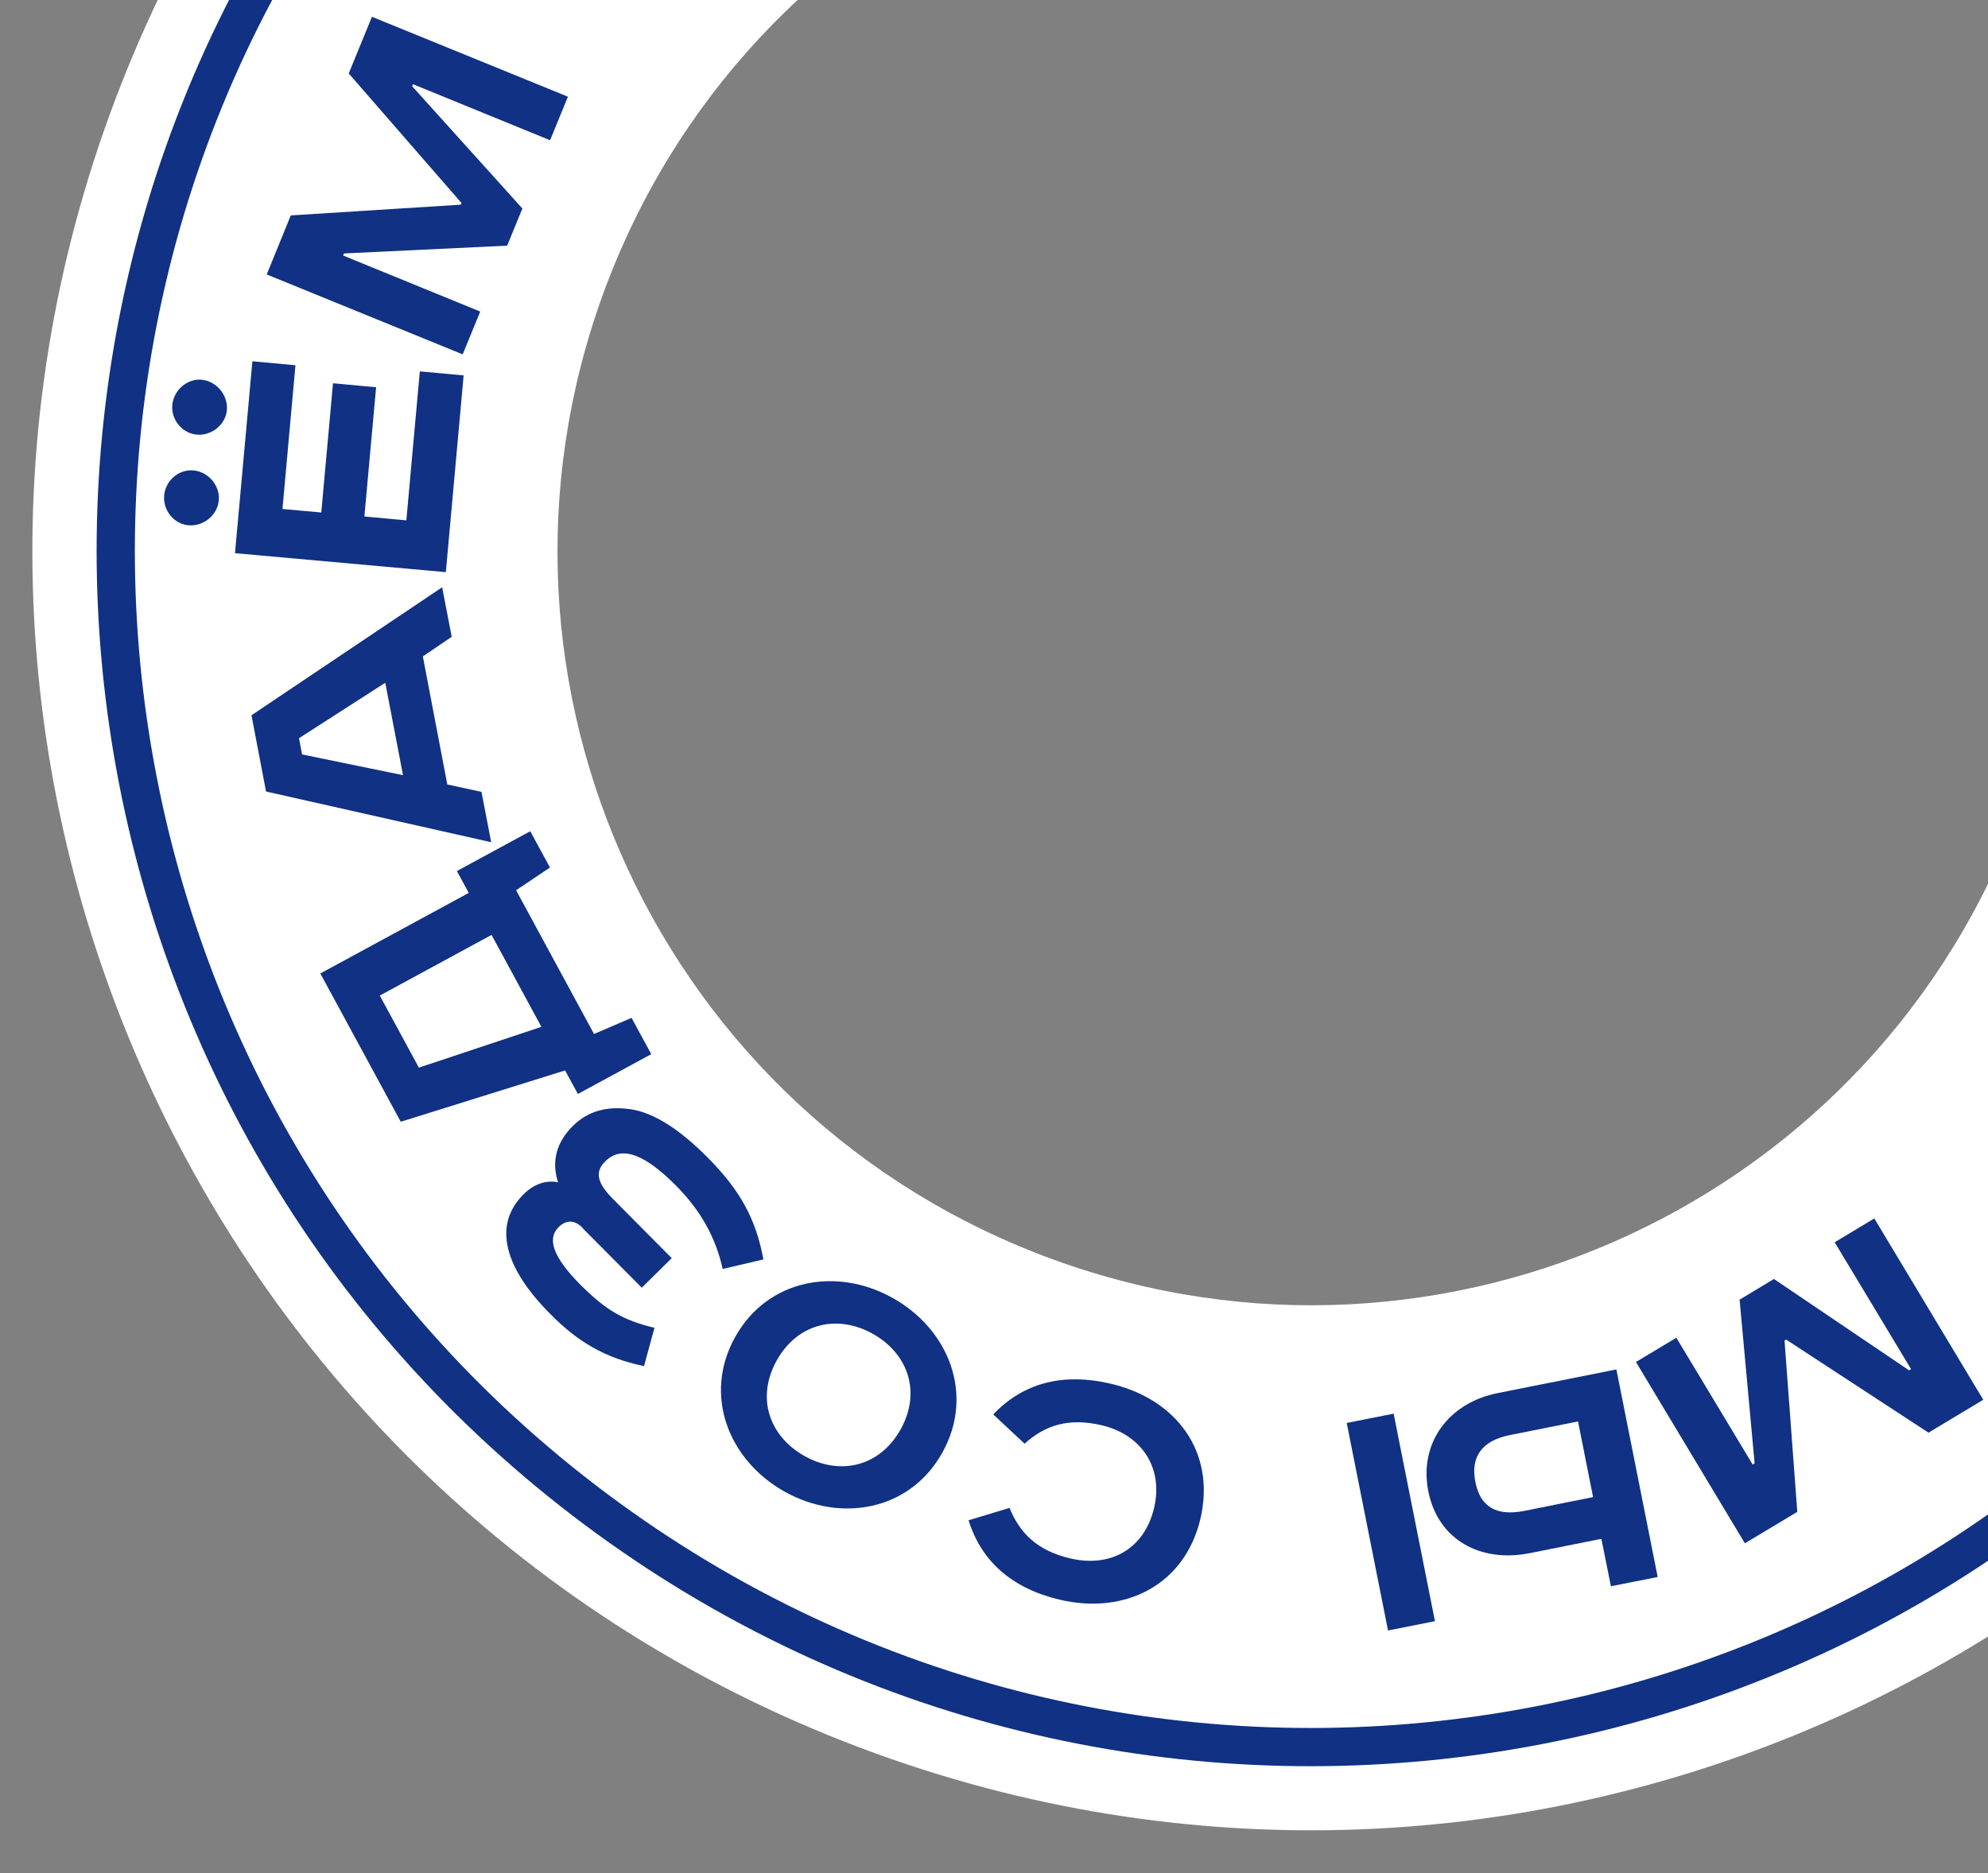 <?xml version="1.0" encoding="UTF-8"?> <svg xmlns="http://www.w3.org/2000/svg" width="191" height="180" viewBox="0 0 191 180" fill="none"><rect x="0" y="0" width="191" height="180" fill="#808080" stroke="none"/><g clip-path="url(#clip0_1165_107)"><path d="M170.877 -61.371C107.709 -86.151 36.408 -55.042 11.629 8.127C-13.151 71.295 17.958 142.596 81.127 167.375C144.295 192.155 215.596 161.046 240.375 97.877C265.155 34.709 234.046 -36.592 170.877 -61.371ZM193.417 79.458C178.805 116.683 136.797 135.026 99.546 120.417C62.295 105.809 43.978 63.797 58.587 26.546C73.199 -10.679 115.207 -29.022 152.458 -14.414C165.861 -9.157 185.568 -12.853 193.417 -2C207.383 17.311 202.77 55.61 193.417 79.458Z" fill="white"></path><path d="M218.045 121.755C256.008 70.923 245.576 -1.061 194.743 -39.025C143.911 -76.989 71.927 -66.556 33.963 -15.723C-4.001 35.109 6.432 107.093 57.264 145.057C108.097 183.021 180.081 172.588 218.045 121.755Z" stroke="#103184" stroke-width="3.674" stroke-miterlimit="10"></path><path d="M185.316 137.703L171.613 128.741L171.451 128.832L172.677 145.291L167.641 148.313L157.175 130.887L161.057 128.559L168.392 140.748L168.577 140.627L167.134 124.901L170.432 122.913L183.42 131.695L183.605 131.573L176.27 119.384L180.077 117.093L190.544 134.518L185.285 137.68L185.316 137.703Z" fill="#103184"></path><path d="M133.357 156.693L129.388 136.749L133.896 135.853L137.865 155.797L133.357 156.693ZM154.769 152.431L153.854 147.885L146.962 149.262C142.284 150.196 138.166 148.015 137.232 143.337C136.298 138.66 139.204 134.801 143.896 133.878L155.296 131.606L159.265 151.55L154.757 152.446L154.769 152.431ZM151.612 136.602L145.048 137.917C142.389 138.451 141.263 139.989 141.751 142.426C142.228 144.878 143.834 145.724 146.493 145.19L153.057 143.875L151.612 136.602Z" fill="#103184"></path><path d="M96.981 144.884C97.99 147.38 99.684 149.022 102.826 149.767C106.801 150.687 109.964 148.786 110.884 144.905C111.786 141.08 109.704 137.877 105.838 136.967C102.685 136.238 100.441 136.941 98.437 138.741L95.427 135.928C98.282 132.926 102.069 131.892 106.701 132.973C113.037 134.455 116.821 139.542 115.336 145.945C113.824 152.352 108.075 155.194 101.837 153.739C97.231 152.654 94.278 150.048 93.059 146.1L97.012 144.907L96.981 144.884Z" fill="#103184"></path><path d="M85.802 124.757C91.189 127.791 93.648 134.055 90.519 139.631C87.391 145.208 80.736 146.361 75.363 143.338C69.975 140.303 67.517 134.04 70.646 128.463C73.774 122.886 80.414 121.722 85.802 124.757ZM83.873 128.191C80.54 126.315 76.7 127.073 74.639 130.716C72.594 134.369 73.949 138.042 77.281 139.918C80.613 141.795 84.454 141.036 86.514 137.394C88.56 133.74 87.205 130.067 83.873 128.191Z" fill="#103184"></path><path d="M55.987 118.008C55.212 117.217 54.401 117.2 53.659 117.941C52.54 119.06 53.159 120.818 55.689 123.39C58.23 125.947 59.889 126.88 62.879 127.606L61.875 131.284C58.054 130.503 55.432 128.874 52.872 126.279C50.584 123.982 49.092 121.69 48.73 119.559C48.42 117.797 48.9 116.177 50.301 114.774C51.243 113.829 52.431 113.373 53.612 113.62C52.989 111.647 53.412 109.82 55.05 108.194C56.512 106.742 58.386 106.281 60.576 106.598C62.931 106.944 65.433 108.671 67.975 111.228C71.083 114.351 72.613 117.095 73.346 121.033L69.434 121.951C68.775 118.986 67.374 116.385 64.942 113.933C62.197 111.176 59.832 109.928 58.16 111.599C57.191 112.548 57.273 113.575 58.838 115.168L64.537 120.908L61.66 123.752L55.961 118.012L55.987 118.008Z" fill="#103184"></path><path d="M30.776 93.552L45.037 85.809L43.896 83.709L50.946 79.883L52.84 83.37L49.584 85.554L57.072 99.367L60.677 97.82L62.571 101.306L55.522 105.132L54.291 102.871L38.503 107.801L30.776 93.552ZM52.01 98.671L47.226 89.846L36.49 95.676L40.244 102.601L51.999 98.686L52.01 98.671Z" fill="#103184"></path><path d="M24.149 68.747L42.48 56.437L43.399 61.198L40.626 63.083L42.975 75.389L46.26 76.099L47.191 80.939L25.56 76.066L24.16 68.732L24.149 68.747ZM38.72 74.495L37.015 65.615L28.727 70.942L29.021 72.504L38.72 74.495Z" fill="#103184"></path><path d="M18.58 45.206C20.014 45.335 21.149 46.654 21.02 48.088C20.89 49.523 19.538 50.608 18.104 50.479C16.711 50.358 15.644 49.043 15.773 47.608C15.902 46.174 17.187 45.084 18.58 45.206ZM24.246 34.718L28.386 35.103L27.139 48.914L30.868 49.25L31.994 36.831L36.135 37.215L35.009 49.634L39.04 50.007L40.336 35.69L44.544 36.077L42.835 54.984L22.577 53.161L24.242 34.786L24.246 34.718ZM19.366 36.491C20.8 36.62 21.927 37.98 21.798 39.414C21.677 40.807 20.313 41.908 18.89 41.764C17.497 41.642 16.43 40.327 16.552 38.934C16.681 37.5 17.973 36.369 19.366 36.491V36.491Z" fill="#103184"></path><path d="M27.932 20.703L44.271 19.67L44.342 19.511L33.505 7.06L35.735 1.614L54.564 9.293L52.851 13.478L39.681 8.093L39.602 8.293L50.189 20.039L48.724 23.608L33.045 24.357L32.967 24.557L46.137 29.942L44.455 34.055L25.626 26.376L27.943 20.688L27.932 20.703Z" fill="#103184"></path><path d="M192.308 -26.146L186.995 -20.482L195.358 -12.634L200.672 -18.298L204.026 -15.158L190.119 -0.321L186.765 -3.462L192.545 -9.625L184.182 -17.473L178.39 -11.294L175.036 -14.435L188.943 -29.272L192.297 -26.131L192.308 -26.146Z" fill="#103184"></path><path d="M211.331 -5.23L199.242 2.063L217.59 5.121L219.881 8.928L202.474 19.432L200.115 15.527L212.154 8.268L193.886 5.199L191.576 1.354L208.983 -9.15L211.342 -5.245L211.331 -5.23Z" fill="#103184"></path></g><defs><clipPath id="clip0_1165_107"><rect width="191" height="180" fill="white"></rect></clipPath></defs></svg> 